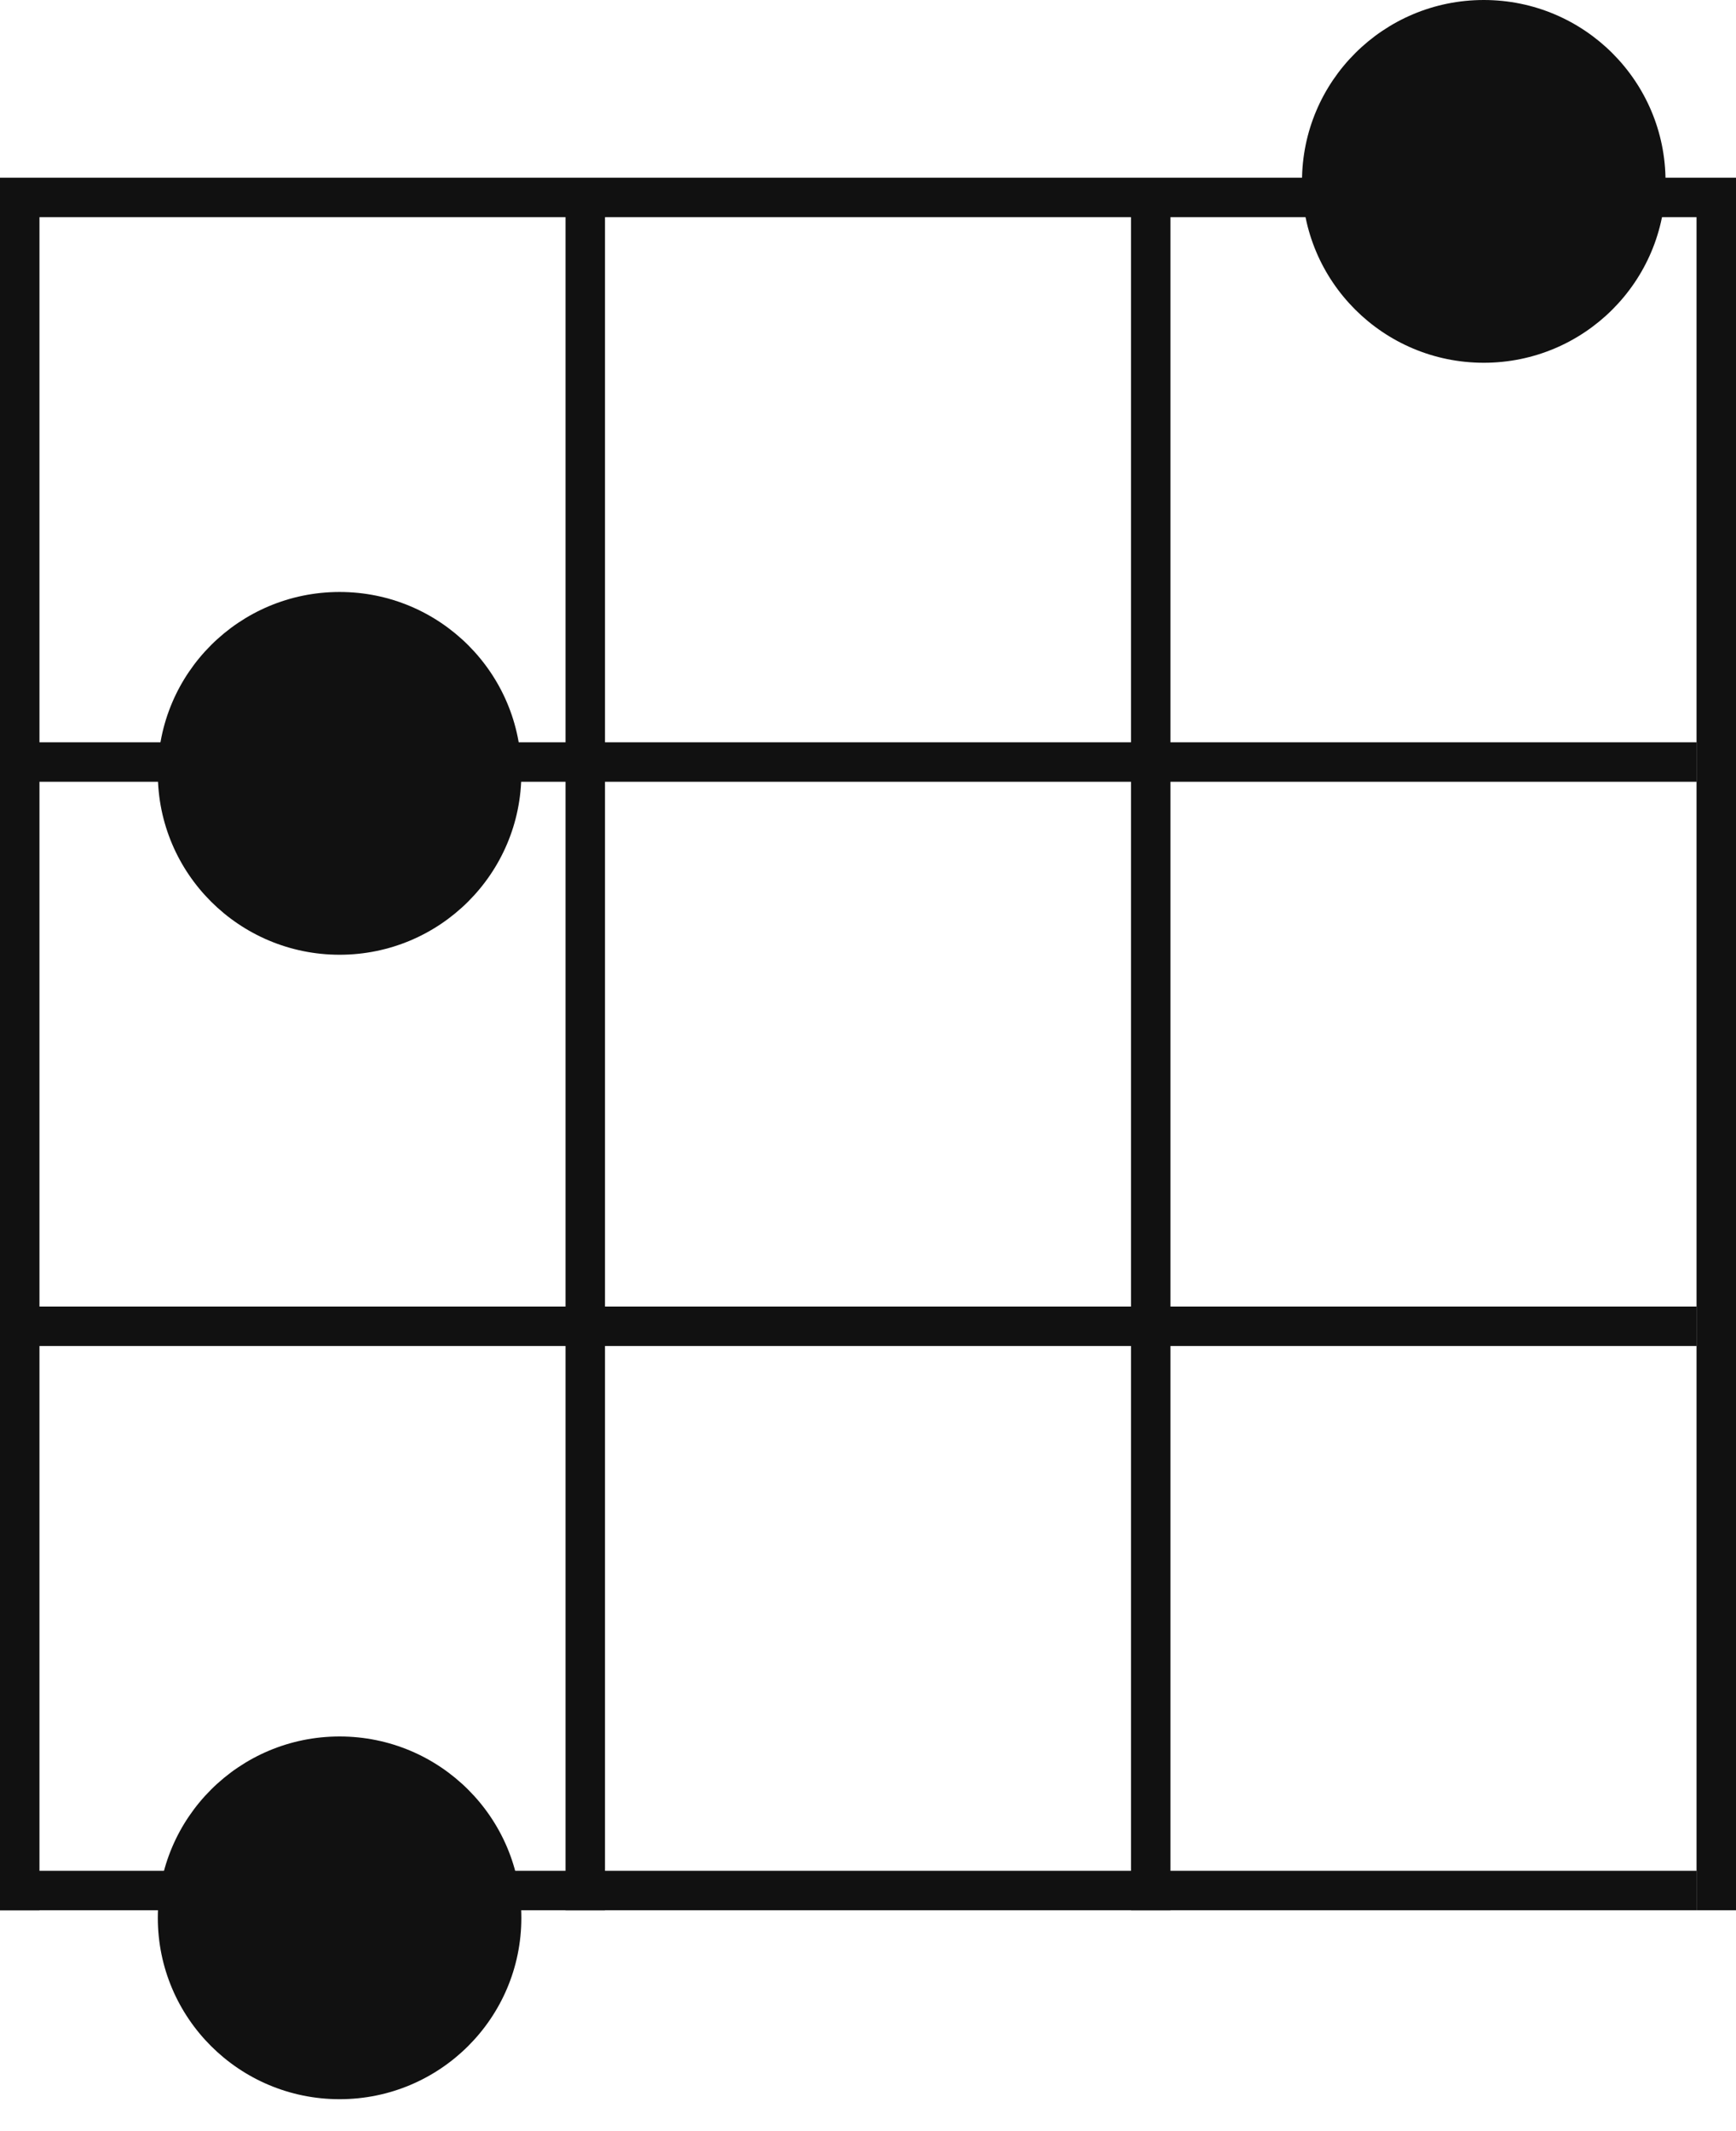 <?xml version="1.0" encoding="UTF-8"?> <svg xmlns="http://www.w3.org/2000/svg" width="44" height="54" viewBox="0 0 44 54" fill="none"> <path fill-rule="evenodd" clip-rule="evenodd" d="M43 48.404H0V47.404H43V48.404Z" fill="#111111"></path> <path fill-rule="evenodd" clip-rule="evenodd" d="M43 34.106H0V33.106H43V34.106Z" fill="#111111"></path> <path fill-rule="evenodd" clip-rule="evenodd" d="M43 19.809H0V18.809H43V19.809Z" fill="#111111"></path> <path fill-rule="evenodd" clip-rule="evenodd" d="M44 5.503H0V4.503H44V5.503Z" fill="#111111"></path> <path fill-rule="evenodd" clip-rule="evenodd" d="M-1.2792e-06 48.404L0 5L1 5L1 48.404L-1.2792e-06 48.404Z" fill="#111111"></path> <path fill-rule="evenodd" clip-rule="evenodd" d="M14.334 48.404L14.334 5L15.334 5L15.334 48.404L14.334 48.404Z" fill="#111111"></path> <path fill-rule="evenodd" clip-rule="evenodd" d="M28.666 48.404L28.666 5L29.666 5L29.666 48.404L28.666 48.404Z" fill="#111111"></path> <path fill-rule="evenodd" clip-rule="evenodd" d="M43 48.404L43 5L44 5L44 48.404L43 48.404Z" fill="#111111"></path> <path d="M13.214 48.596C13.214 51.134 11.152 53.191 8.607 53.191C6.063 53.191 4 51.134 4 48.596C4 46.058 6.063 44 8.607 44C11.152 44 13.214 46.058 13.214 48.596Z" fill="#111111"></path> <path d="M42.214 4.596C42.214 7.134 40.152 9.192 37.607 9.192C35.063 9.192 33 7.134 33 4.596C33 2.058 35.063 0 37.607 0C40.152 0 42.214 2.058 42.214 4.596Z" fill="#111111"></path> <path d="M13.214 19.596C13.214 22.134 11.152 24.192 8.607 24.192C6.063 24.192 4 22.134 4 19.596C4 17.058 6.063 15 8.607 15C11.152 15 13.214 17.058 13.214 19.596Z" fill="#111111"></path> </svg> 